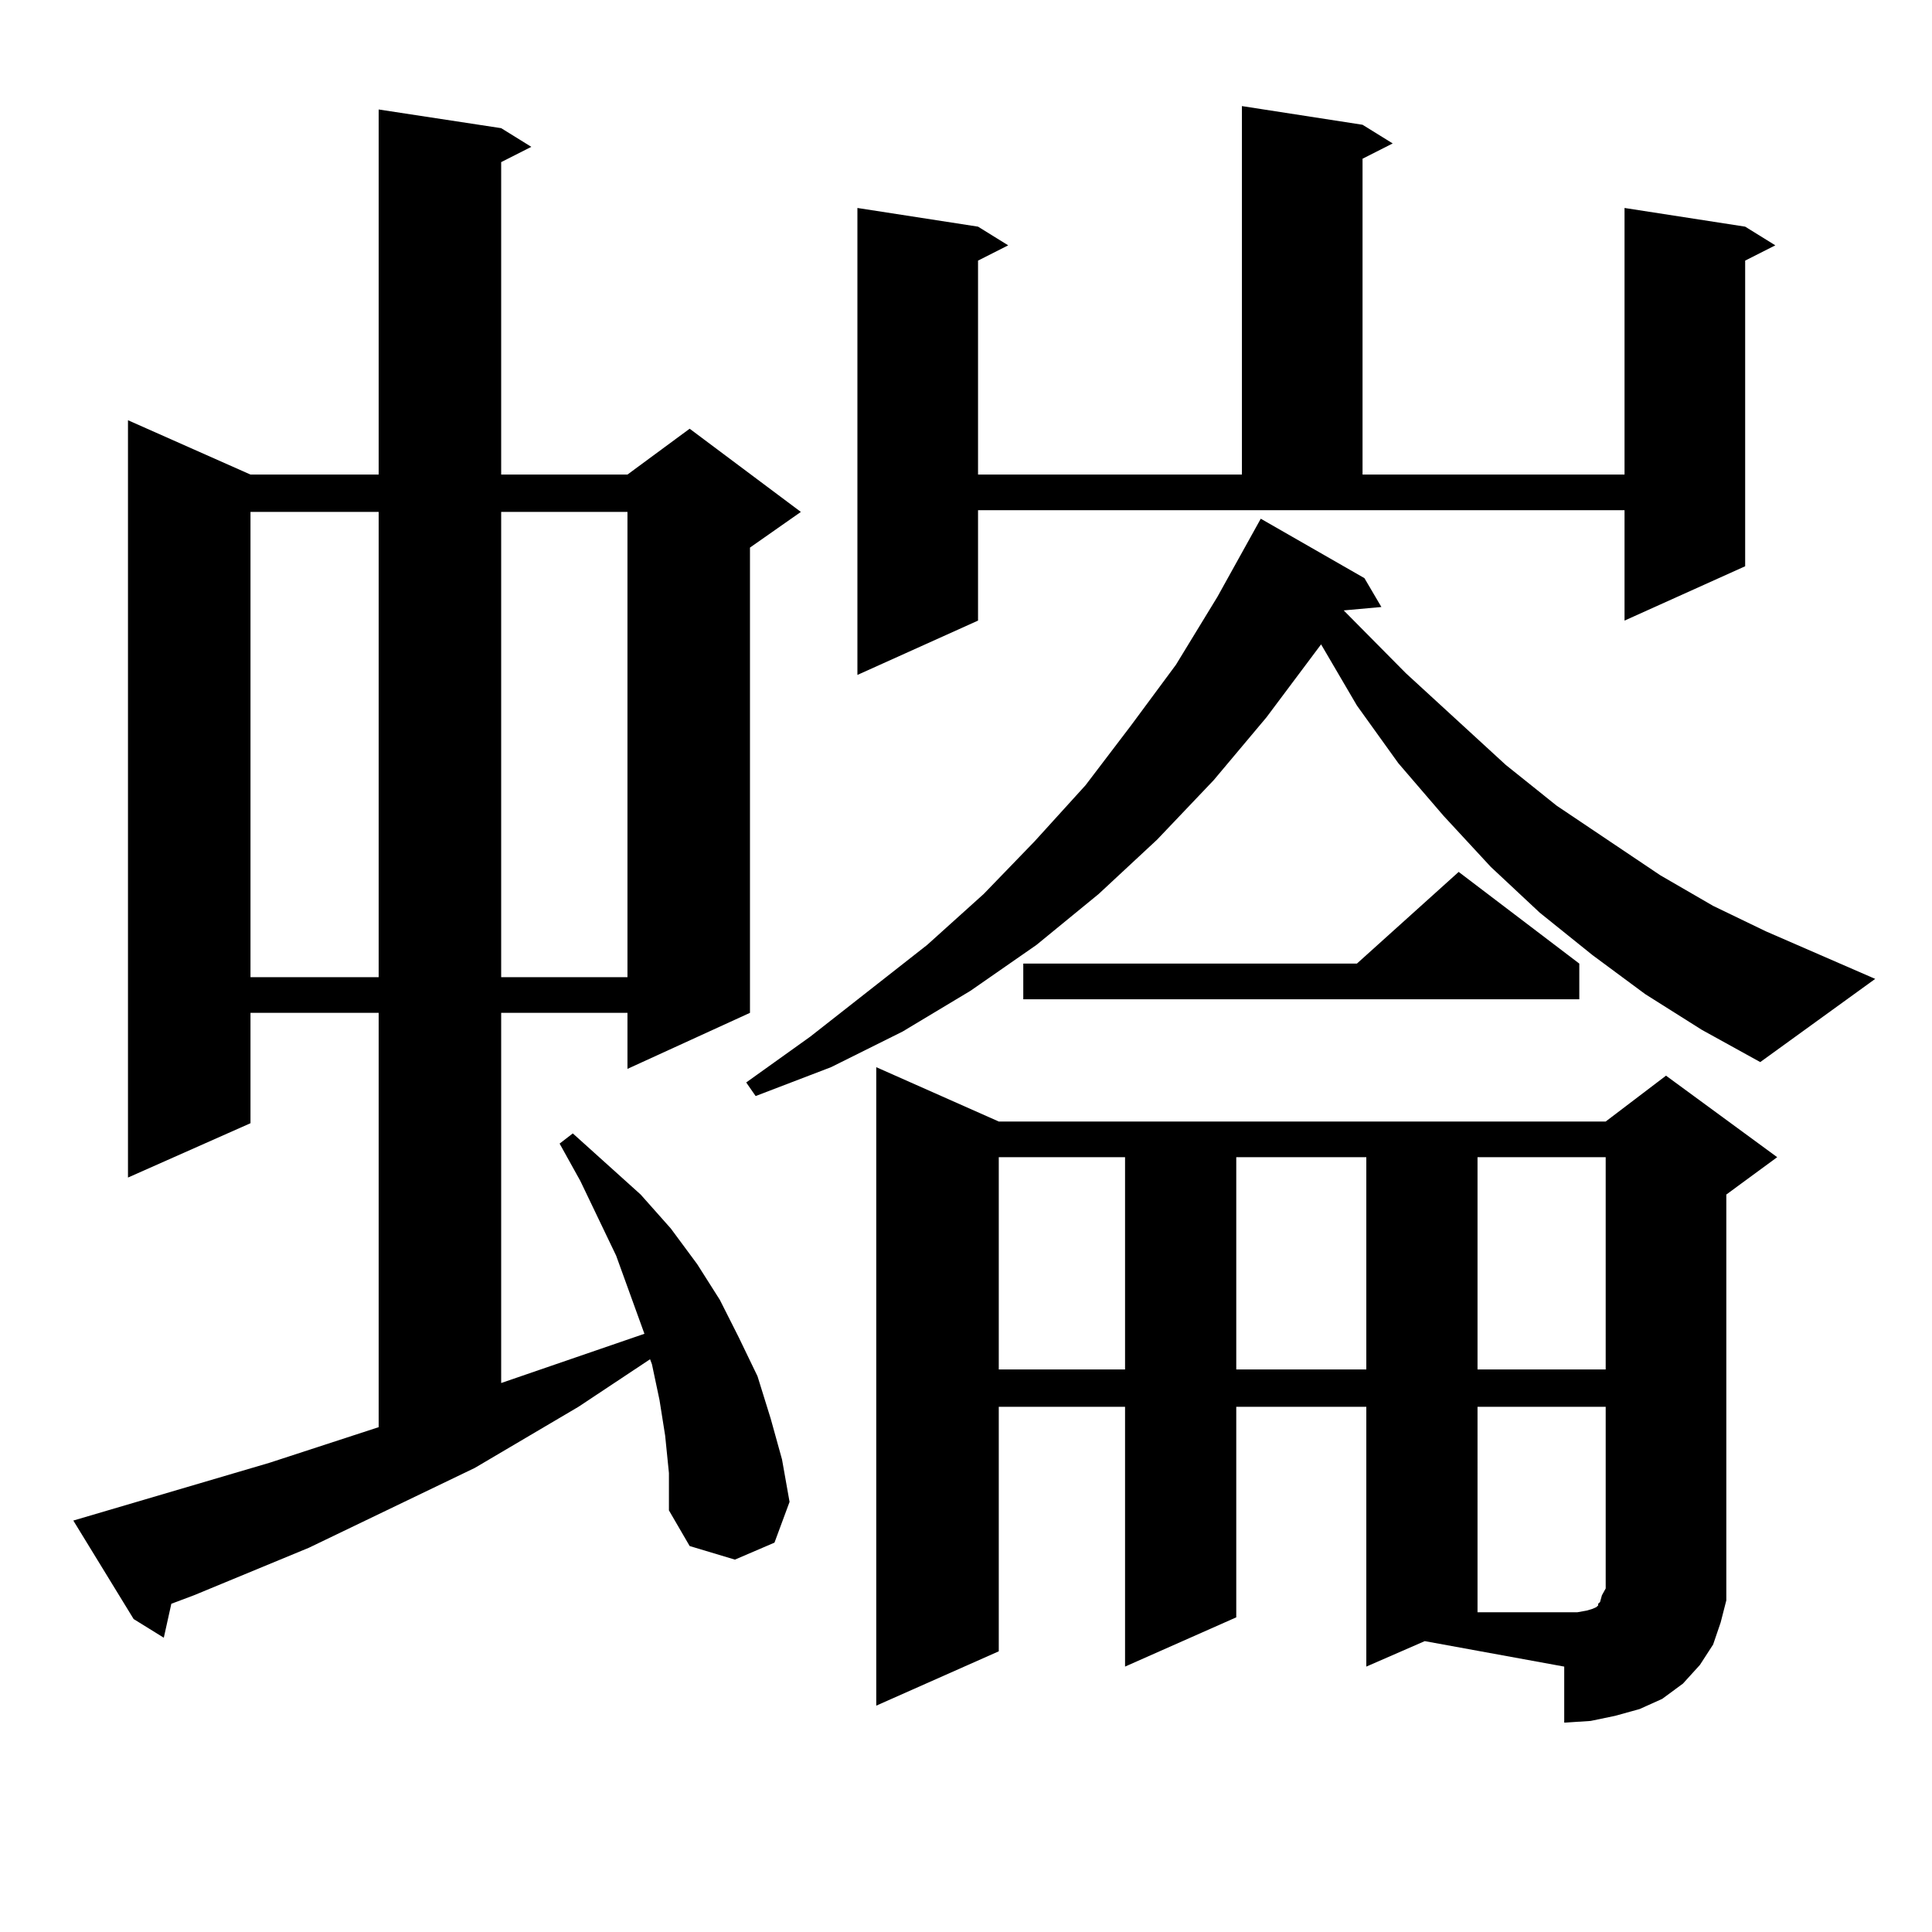 <?xml version="1.0" encoding="utf-8"?>
<!-- Generator: Adobe Illustrator 16.0.0, SVG Export Plug-In . SVG Version: 6.00 Build 0)  -->
<!DOCTYPE svg PUBLIC "-//W3C//DTD SVG 1.1//EN" "http://www.w3.org/Graphics/SVG/1.1/DTD/svg11.dtd">
<svg version="1.1" id="图层_1" xmlns="http://www.w3.org/2000/svg" xmlns:xlink="http://www.w3.org/1999/xlink" x="0px" y="0px"
	 width="1000px" height="1000px" viewBox="0 0 1000 1000" enable-background="new 0 0 1000 1000" xml:space="preserve">
<path d="M344.284,743.094l-2.927-18.457l-3.902-18.457l-0.976-2.637l-37.072,24.609l-53.657,31.641l-85.852,41.309l-59.511,24.609
	l-11.707,4.395l-3.902,17.578l-15.609-9.668L37.95,787.039l101.461-29.883l56.584-18.457V524.246h-66.34v57.129L66.242,609.5
	V217.508l63.413,28.125h66.34V56.668l63.413,9.668l15.609,9.668l-15.609,7.91v161.719h65.364l32.194-23.73l57.56,43.066
	l-26.341,18.457v240.82l-63.413,29.004v-29.004h-65.364v191.602l74.145-25.488l-14.634-40.43l-18.536-38.672l-10.731-19.336
	l6.829-5.273l35.121,31.641l15.609,17.578l13.658,18.457l11.707,18.457l9.756,19.336l9.756,20.215l6.829,21.973l5.854,21.094
	l3.902,21.973l-7.805,21.094l-20.487,8.789l-23.414-7.031l-10.731-18.457V762.43L344.284,743.094z M129.655,264.969v240.82h66.34
	v-240.82H129.655z M259.408,264.969v240.82h65.364v-240.82H259.408z M851.589,514.578l-27.316-20.215l-27.316-21.973l-25.365-23.73
	l-24.39-26.367l-23.414-27.246l-21.463-29.883l-18.536-31.641l-28.292,37.793l-27.316,32.52l-29.268,30.762l-30.243,28.125
	l-32.194,26.367l-34.146,23.73l-35.121,21.094l-37.072,18.457l-39.023,14.941l-4.878-7.031l33.17-23.73l60.486-47.461l29.268-26.367
	l26.341-27.246l26.341-29.004l23.414-30.762l23.414-31.641l21.463-35.156l22.438-40.43l53.657,30.762l8.78,14.941l-19.512,1.758
	l32.194,32.52l51.706,47.461l26.341,21.094l53.657,36.035l27.316,15.82l27.316,13.184l56.584,24.609L911.1,549.734l-30.243-16.699
	L851.589,514.578z M506.231,321.219l-62.438,28.125V107.645l62.438,9.668l15.609,9.668l-15.609,7.91v110.742h136.582V54.91
	l62.438,9.668l15.609,9.668l-15.609,7.91v163.477h135.606V107.645l62.438,9.668l15.609,9.668l-15.609,7.91v158.203l-62.438,28.125
	V264.09H506.231V321.219z M707.202,862.625V728.152h-67.315v108.984l-57.56,25.488V728.152h-65.364v126.563L453.55,882.84V552.371
	l63.413,28.125h314.139l31.219-23.73l57.56,42.188l-26.341,19.336v197.754v12.305l-2.927,11.426l-3.902,11.426l-6.829,10.547
	l-8.78,9.668l-10.731,7.91l-11.707,5.273l-12.683,3.516l-12.683,2.637l-13.658,0.879v-29.004l-72.193-13.184L707.202,862.625z
	 M516.963,598.953v109.863h65.364V598.953H516.963z M817.443,498.758v18.457H529.646v-18.457h172.679l52.682-47.461L817.443,498.758
	z M639.887,598.953v109.863h67.315V598.953H639.887z M764.762,598.953v109.863h66.34V598.953H764.762z M821.346,833.621l2.927-0.879
	l1.951-0.879l0.976-0.879v-0.879l0.976-0.879l0.976-3.516l1.951-3.516v-94.043h-66.34V834.5h51.706L821.346,833.621z"/>
</svg>
